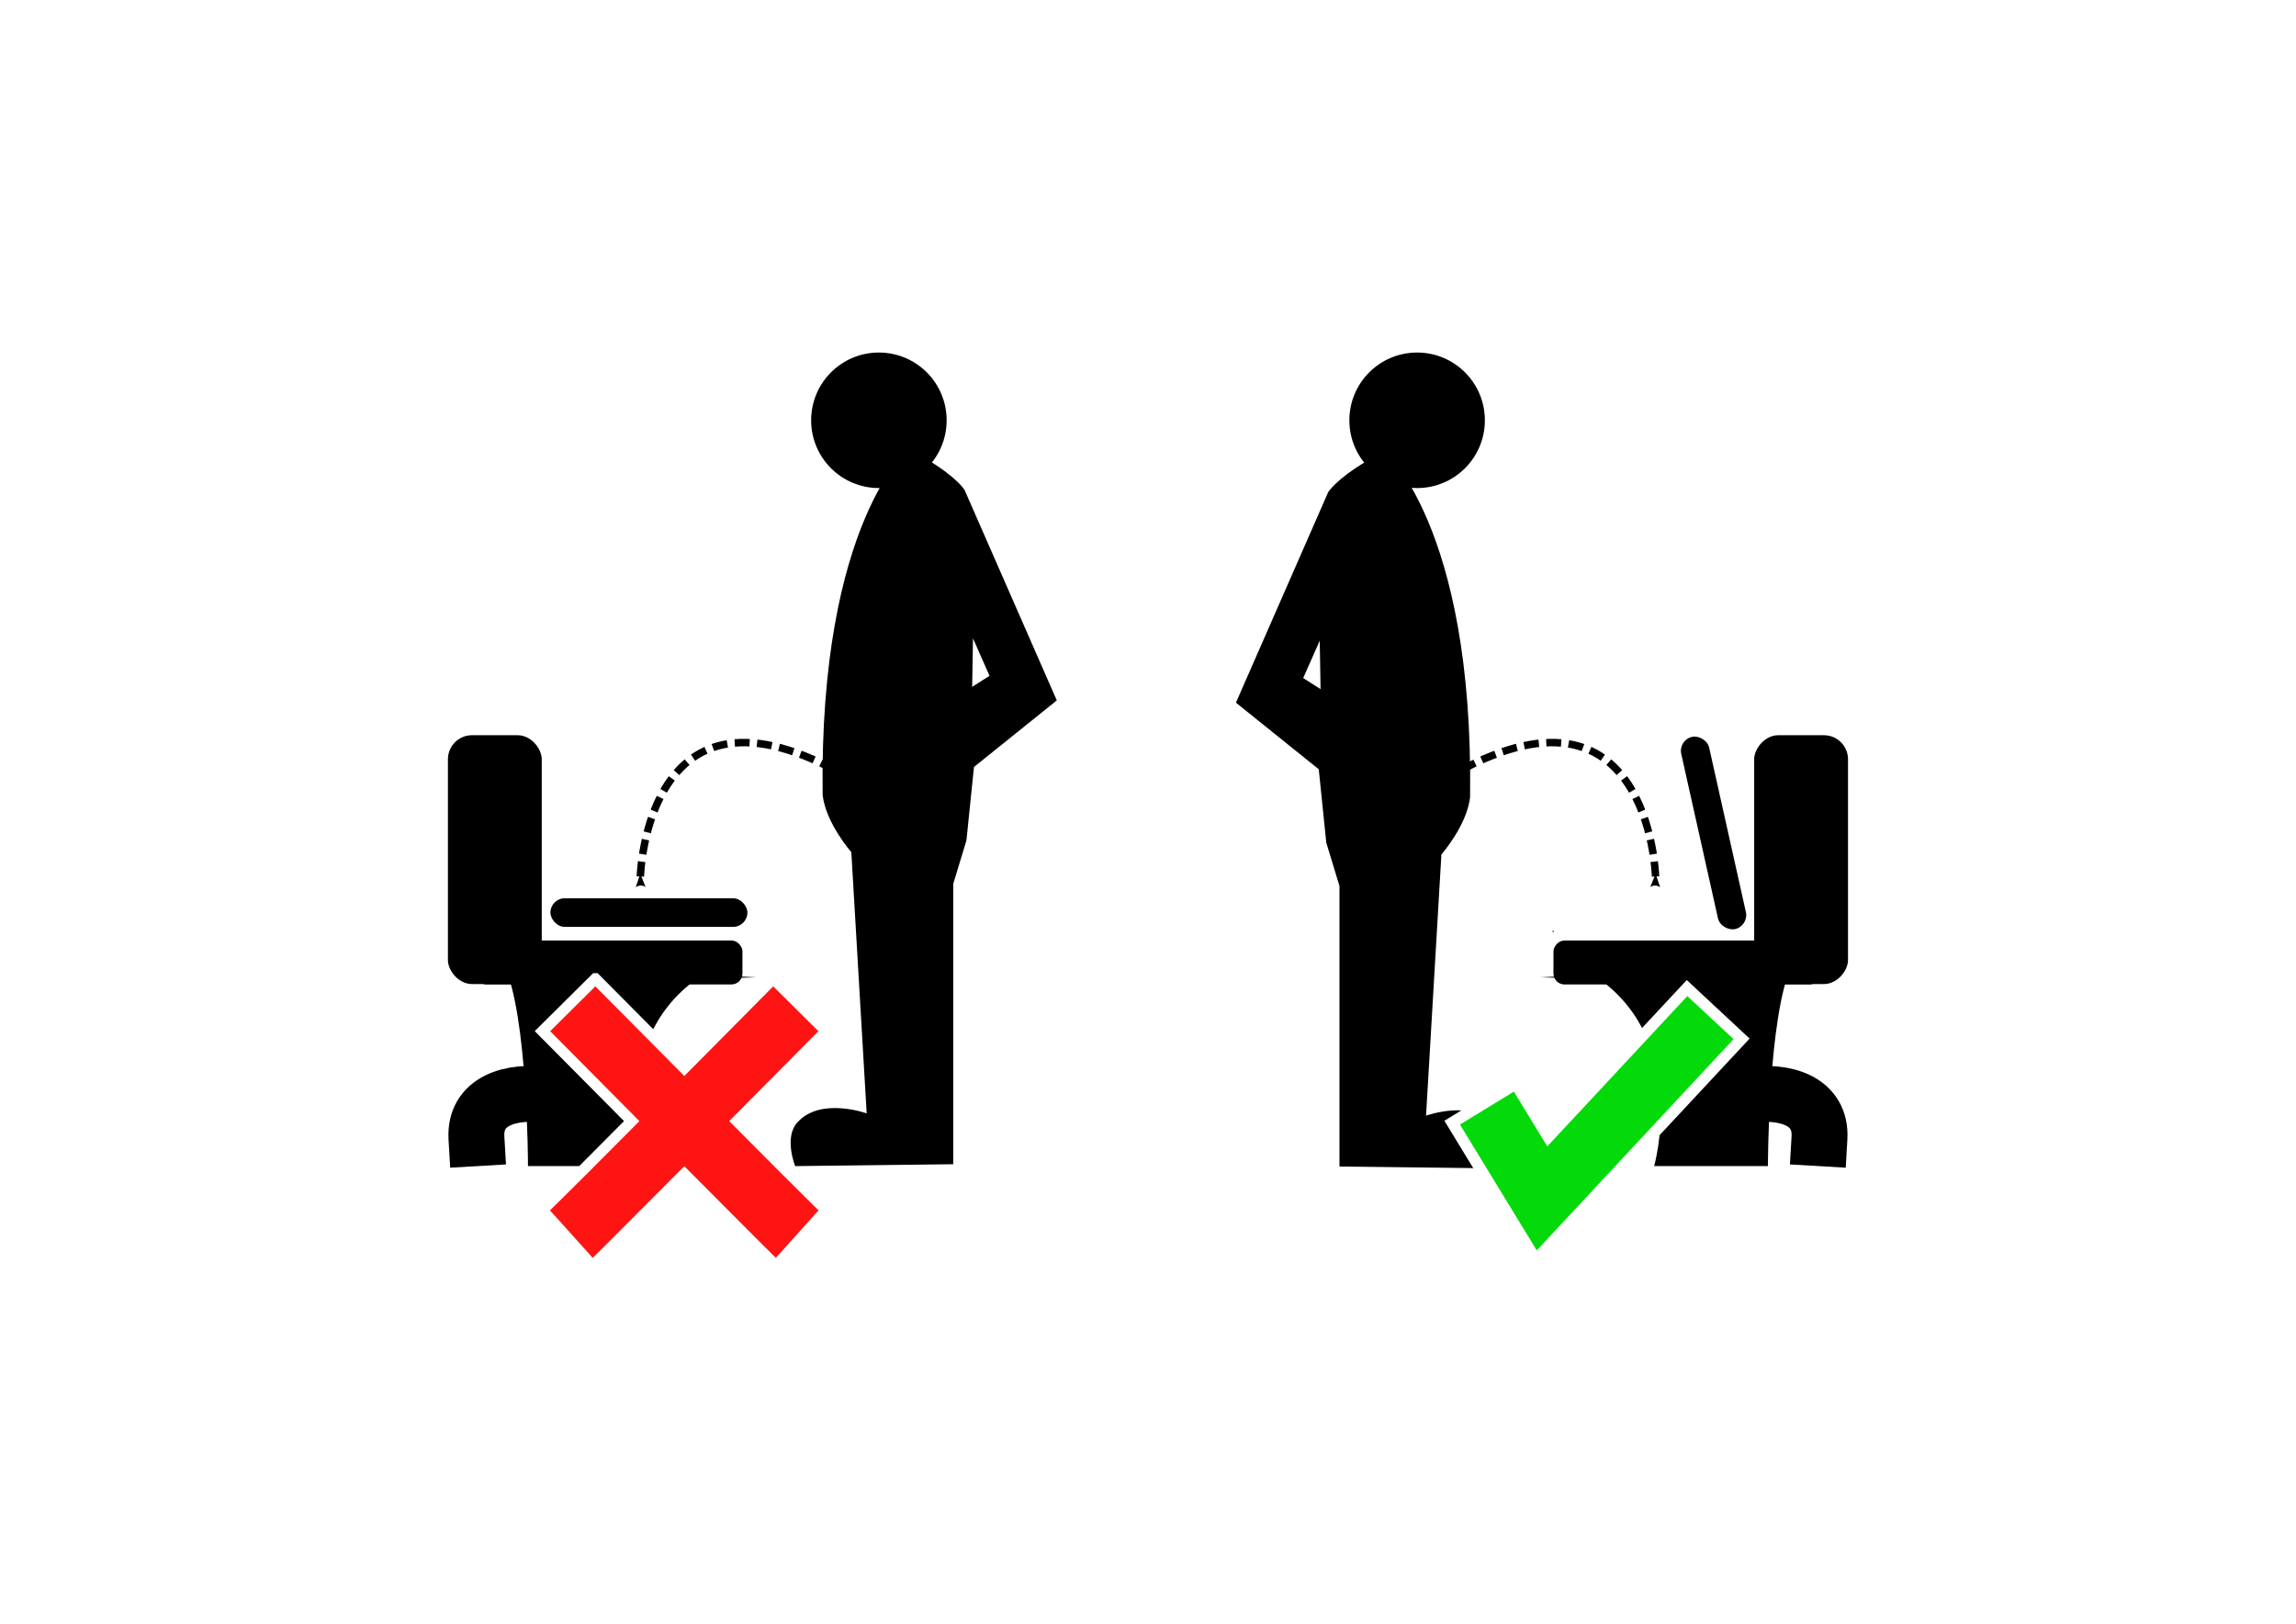 <?xml version="1.0" encoding="UTF-8" standalone="no"?>
<!-- Created with Inkscape (http://www.inkscape.org/) -->
<svg
    xmlns:inkscape="http://www.inkscape.org/namespaces/inkscape"
    xmlns:rdf="http://www.w3.org/1999/02/22-rdf-syntax-ns#"
    xmlns="http://www.w3.org/2000/svg"
    xmlns:xlink="http://www.w3.org/1999/xlink"
    xmlns:ns1="http://sozi.baierouge.fr"
    xmlns:cc="http://creativecommons.org/ns#"
    xmlns:dc="http://purl.org/dc/elements/1.1/"
    xmlns:sodipodi="http://sodipodi.sourceforge.net/DTD/sodipodi-0.dtd"
    id="svg2"
    sodipodi:docname="affiche.svg"
    viewBox="0 0 1052.4 744.09"
    sodipodi:version="0.32"
    version="1.0"
    inkscape:version="0.48.3.1 r9886"
  >
  <defs
      id="defs4"
    >
    <marker
        id="Arrow2Mstart"
        refY="0"
        refX="0"
        style="overflow:visible"
        orient="auto"
        inkscape:stockid="Arrow2Mstart"
      >
      <path
          id="path6503"
          style="stroke-linejoin:round;stroke-width:.625;fill-rule:evenodd"
          transform="scale(.6)"
          d="m8.719 4.034l-10.926-4.018 10.926-4.018c-1.746 2.372-1.736 5.617 0 8.035z"
      />
    </marker
    >
  </defs
  >
  <sodipodi:namedview
      id="base"
      bordercolor="#666666"
      inkscape:pageshadow="2"
      inkscape:window-y="-4"
      pagecolor="#ffffff"
      inkscape:window-height="894"
      width="1052.362px"
      inkscape:zoom="0.48017306"
      inkscape:window-x="-4"
      showgrid="false"
      borderopacity="1.0"
      inkscape:current-layer="layer1"
      inkscape:cx="527.03726"
      inkscape:cy="430.79469"
      showguides="true"
      inkscape:guide-bbox="true"
      inkscape:window-maximized="0"
      inkscape:window-width="1271"
      height="744.094px"
      inkscape:pageopacity="0.0"
      inkscape:document-units="px"
  />
  <g
      id="layer1"
      inkscape:label="Calque 1"
      inkscape:groupmode="layer"
    >
    <g
        id="g3014"
        transform="translate(-0 117.65)"
      >
      <rect
          id="rect6556"
          ry="6.558"
          style="fill:#000000"
          inkscape:transform-center-x="-4.0071057"
          inkscape:transform-center-y="-53.255079"
          transform="matrix(-.218 -.976 -.976 .218 0 0)"
          height="13.116"
          width="90.28"
          y="-715.5"
          x="-474.07"
      />
      <path
          id="path6566"
          style="stroke:#000000;stroke-width:.854px;fill:none"
          inkscape:connector-curvature="0"
          d="m711.74 309.18c0.945 0 0.945 0 0 0z"
      />
      <rect
          id="rect6606"
          ry="11.034"
          style="fill:#000000"
          transform="scale(-1,1)"
          height="114.04"
          width="43.01"
          y="219.29"
          x="-847.06"
      />
      <path
          id="path6608"
          sodipodi:rx="36.36549"
          sodipodi:ry="36.36549"
          style="fill:#000000"
          sodipodi:type="arc"
          d="m546.49 318.99c0 20.084-16.281 36.365-36.365 36.365s-36.365-16.281-36.365-36.365 16.281-36.365 36.365-36.365 36.365 16.281 36.365 36.365z"
          transform="matrix(-.854 0 0 .854 1085.2 -197.45)"
          sodipodi:cy="318.99142"
          sodipodi:cx="510.12704"
      />
      <rect
          id="rect6612"
          ry="5.016"
          style="fill:#000000"
          transform="scale(-1,1)"
          height="20.138"
          width="122.38"
          y="313.37"
          x="-834.43"
      />
      <path
          id="path6614"
          sodipodi:nodetypes="cccccc"
          style="fill-rule:evenodd;fill:#000000"
          inkscape:connector-curvature="0"
          d="m706.03 330.24 27.084 0.824c41.128 29.663 25.078 85.694 25.078 85.694h52.162s0-69.215 11.034-92.286l-115.36 5.768z"
      />
      <path
          id="path6618"
          sodipodi:nodetypes="cc"
          style="marker-start:url(#Arrow2Mstart);stroke:#000000;stroke-dasharray:6.833, 3.416;stroke-width:3.416;fill:none"
          inkscape:connector-curvature="0"
          d="m758.84 284.02s-2.802-102.26-99.627-42.76"
      />
      <path
          id="path6620"
          sodipodi:nodetypes="cc"
          style="stroke-linejoin:round;stroke:#000000;stroke-linecap:square;stroke-width:25.623;fill:none"
          inkscape:connector-curvature="0"
          d="m800.91 384.24c17.36-2.505 34.064 2.582 33.062 19.709"
      />
      <rect
          id="rect3665"
          style="fill:#000000"
          ry="11.034"
          height="114.04"
          width="43.01"
          y="219.29"
          x="205.31"
      />
      <path
          id="path1872"
          sodipodi:rx="36.36549"
          sodipodi:ry="36.36549"
          style="fill:#000000"
          sodipodi:type="arc"
          d="m546.49 318.99c0 20.084-16.281 36.365-36.365 36.365s-36.365-16.281-36.365-36.365 16.281-36.365 36.365-36.365 36.365 16.281 36.365 36.365z"
          transform="matrix(.854 0 0 .854 -32.799 -197.45)"
          sodipodi:cy="318.99142"
          sodipodi:cx="510.12704"
      />
      <rect
          id="rect3667"
          style="fill:#000000"
          ry="5.016"
          height="20.138"
          width="122.38"
          y="313.36"
          x="217.93"
      />
      <path
          id="path3669"
          inkscape:connector-curvature="0"
          sodipodi:nodetypes="cccccc"
          style="fill-rule:evenodd;fill:#000000"
          d="m346.33 330.24-27.084 0.824c-41.128 29.663-25.078 85.694-25.078 85.694h-52.162s0-69.215-11.034-92.286l115.36 5.768z"
      />
      <rect
          id="rect5441"
          style="fill:#000000"
          ry="6.558"
          height="13.116"
          width="90.28"
          y="294.01"
          x="252.3"
      />
      <path
          id="path6576"
          inkscape:connector-curvature="0"
          sodipodi:nodetypes="cc"
          style="marker-start:url(#Arrow2Mstart);stroke:#000000;stroke-dasharray:6.833, 3.416;stroke-width:3.416;fill:none"
          d="m293.52 284.02s2.802-102.26 99.627-42.76"
      />
      <path
          id="path6584"
          inkscape:connector-curvature="0"
          sodipodi:nodetypes="cc"
          style="stroke-linejoin:round;stroke:#000000;stroke-linecap:square;stroke-width:25.623;fill:none"
          d="m251.45 384.24c-17.36-2.505-34.064 2.582-33.062 19.709"
      />
      <path
          id="path6536"
          style="fill-rule:evenodd;stroke:#ffffff;stroke-width:5;fill:#ff1414"
          inkscape:connector-curvature="0"
          d="m272.89 330.85-24.25 24.062s21.147 21.324 40.906 41.219c-7.774 7.806-16.033 16.126-22.344 22.438-10.244 10.244-19.136 18.891-18.562 18.375l22.875 25.406c3.624-3.261 9.555-9.336 19.844-19.625 6.315-6.315 14.562-14.593 22.312-22.375 7.744 7.776 15.971 16.065 22.281 22.375 10.289 10.289 16.22 16.364 19.844 19.625l22.844-25.406c0.573 0.516-8.287-8.131-18.531-18.375-6.311-6.311-14.569-14.631-22.344-22.438 19.759-19.895 40.906-41.219 40.906-41.219l-24.281-24.062c-0 0-19.248 19.443-40.719 41.062-19.669-19.804-40.781-41.062-40.781-41.062z"
      />
      <g
          id="g7853"
        >
        <path
            id="path2760"
            sodipodi:nodetypes="cccccccccccccc"
            style="fill-rule:evenodd;fill:#000000"
            inkscape:connector-curvature="0"
            d="m424 92.359c14.667 8.628 18.118 14.524 18.118 14.524l42.276 96.452-37.962 30.518-3.451 33.648-6.039 19.844v128.55l-72.473 0.863s-5.177-12.942 0.863-19.844c10.568-12.078 31.923-4.314 31.923-4.314l-7.038-119.72s-11.583-13.109-13.145-26.125c-1.719-125.44 40.027-159.57 40.027-159.57l6.902 5.177z"
        />
        <path
            id="path7840"
            sodipodi:nodetypes="cccc"
            style="fill-rule:evenodd;stroke:#000000;stroke-width:1px;fill:#ffffff"
            inkscape:connector-curvature="0"
            d="m445.09 198.04 0.431-25.407 8.672 19.617-9.104 5.79z"
        />
      </g
      >
      <g
          id="g7857"
          transform="matrix(-1 0 0 1 1050.9 1.041)"
        >
        <path
            id="path7859"
            inkscape:connector-curvature="0"
            sodipodi:nodetypes="cccccccccccccc"
            style="fill-rule:evenodd;fill:#000000"
            d="m424 92.359c14.667 8.628 18.118 14.524 18.118 14.524l42.276 96.452-37.962 30.518-3.451 33.648-6.039 19.844v128.55l-72.473 0.863s-5.177-12.942 0.863-19.844c10.568-12.078 31.923-4.314 31.923-4.314l-7.038-119.72s-11.583-13.109-13.145-26.125c-1.719-125.44 40.027-159.57 40.027-159.57l6.902 5.177z"
        />
        <path
            id="path7861"
            inkscape:connector-curvature="0"
            sodipodi:nodetypes="cccc"
            style="fill-rule:evenodd;stroke:#000000;stroke-width:1px;fill:#ffffff"
            d="m445.09 198.04 0.431-25.407 8.672 19.617-9.104 5.79z"
        />
      </g
      >
      <path
          id="path6572"
          style="fill-rule:evenodd;stroke:#ffffff;stroke-linecap:square;stroke-width:5.2;fill:#04da0a"
          inkscape:connector-curvature="0"
          d="m773.28 335.16-11.656 12.5-51.969 55.781-6-9.812-8.875-14.594-29.156 17.812 8.875 14.562 17.75 29.062 11.719 19.219 15.344-16.5 67.312-72.25 11.656-12.5-25-23.281z"
      />
    </g
    >
  </g
  >
</svg
>

